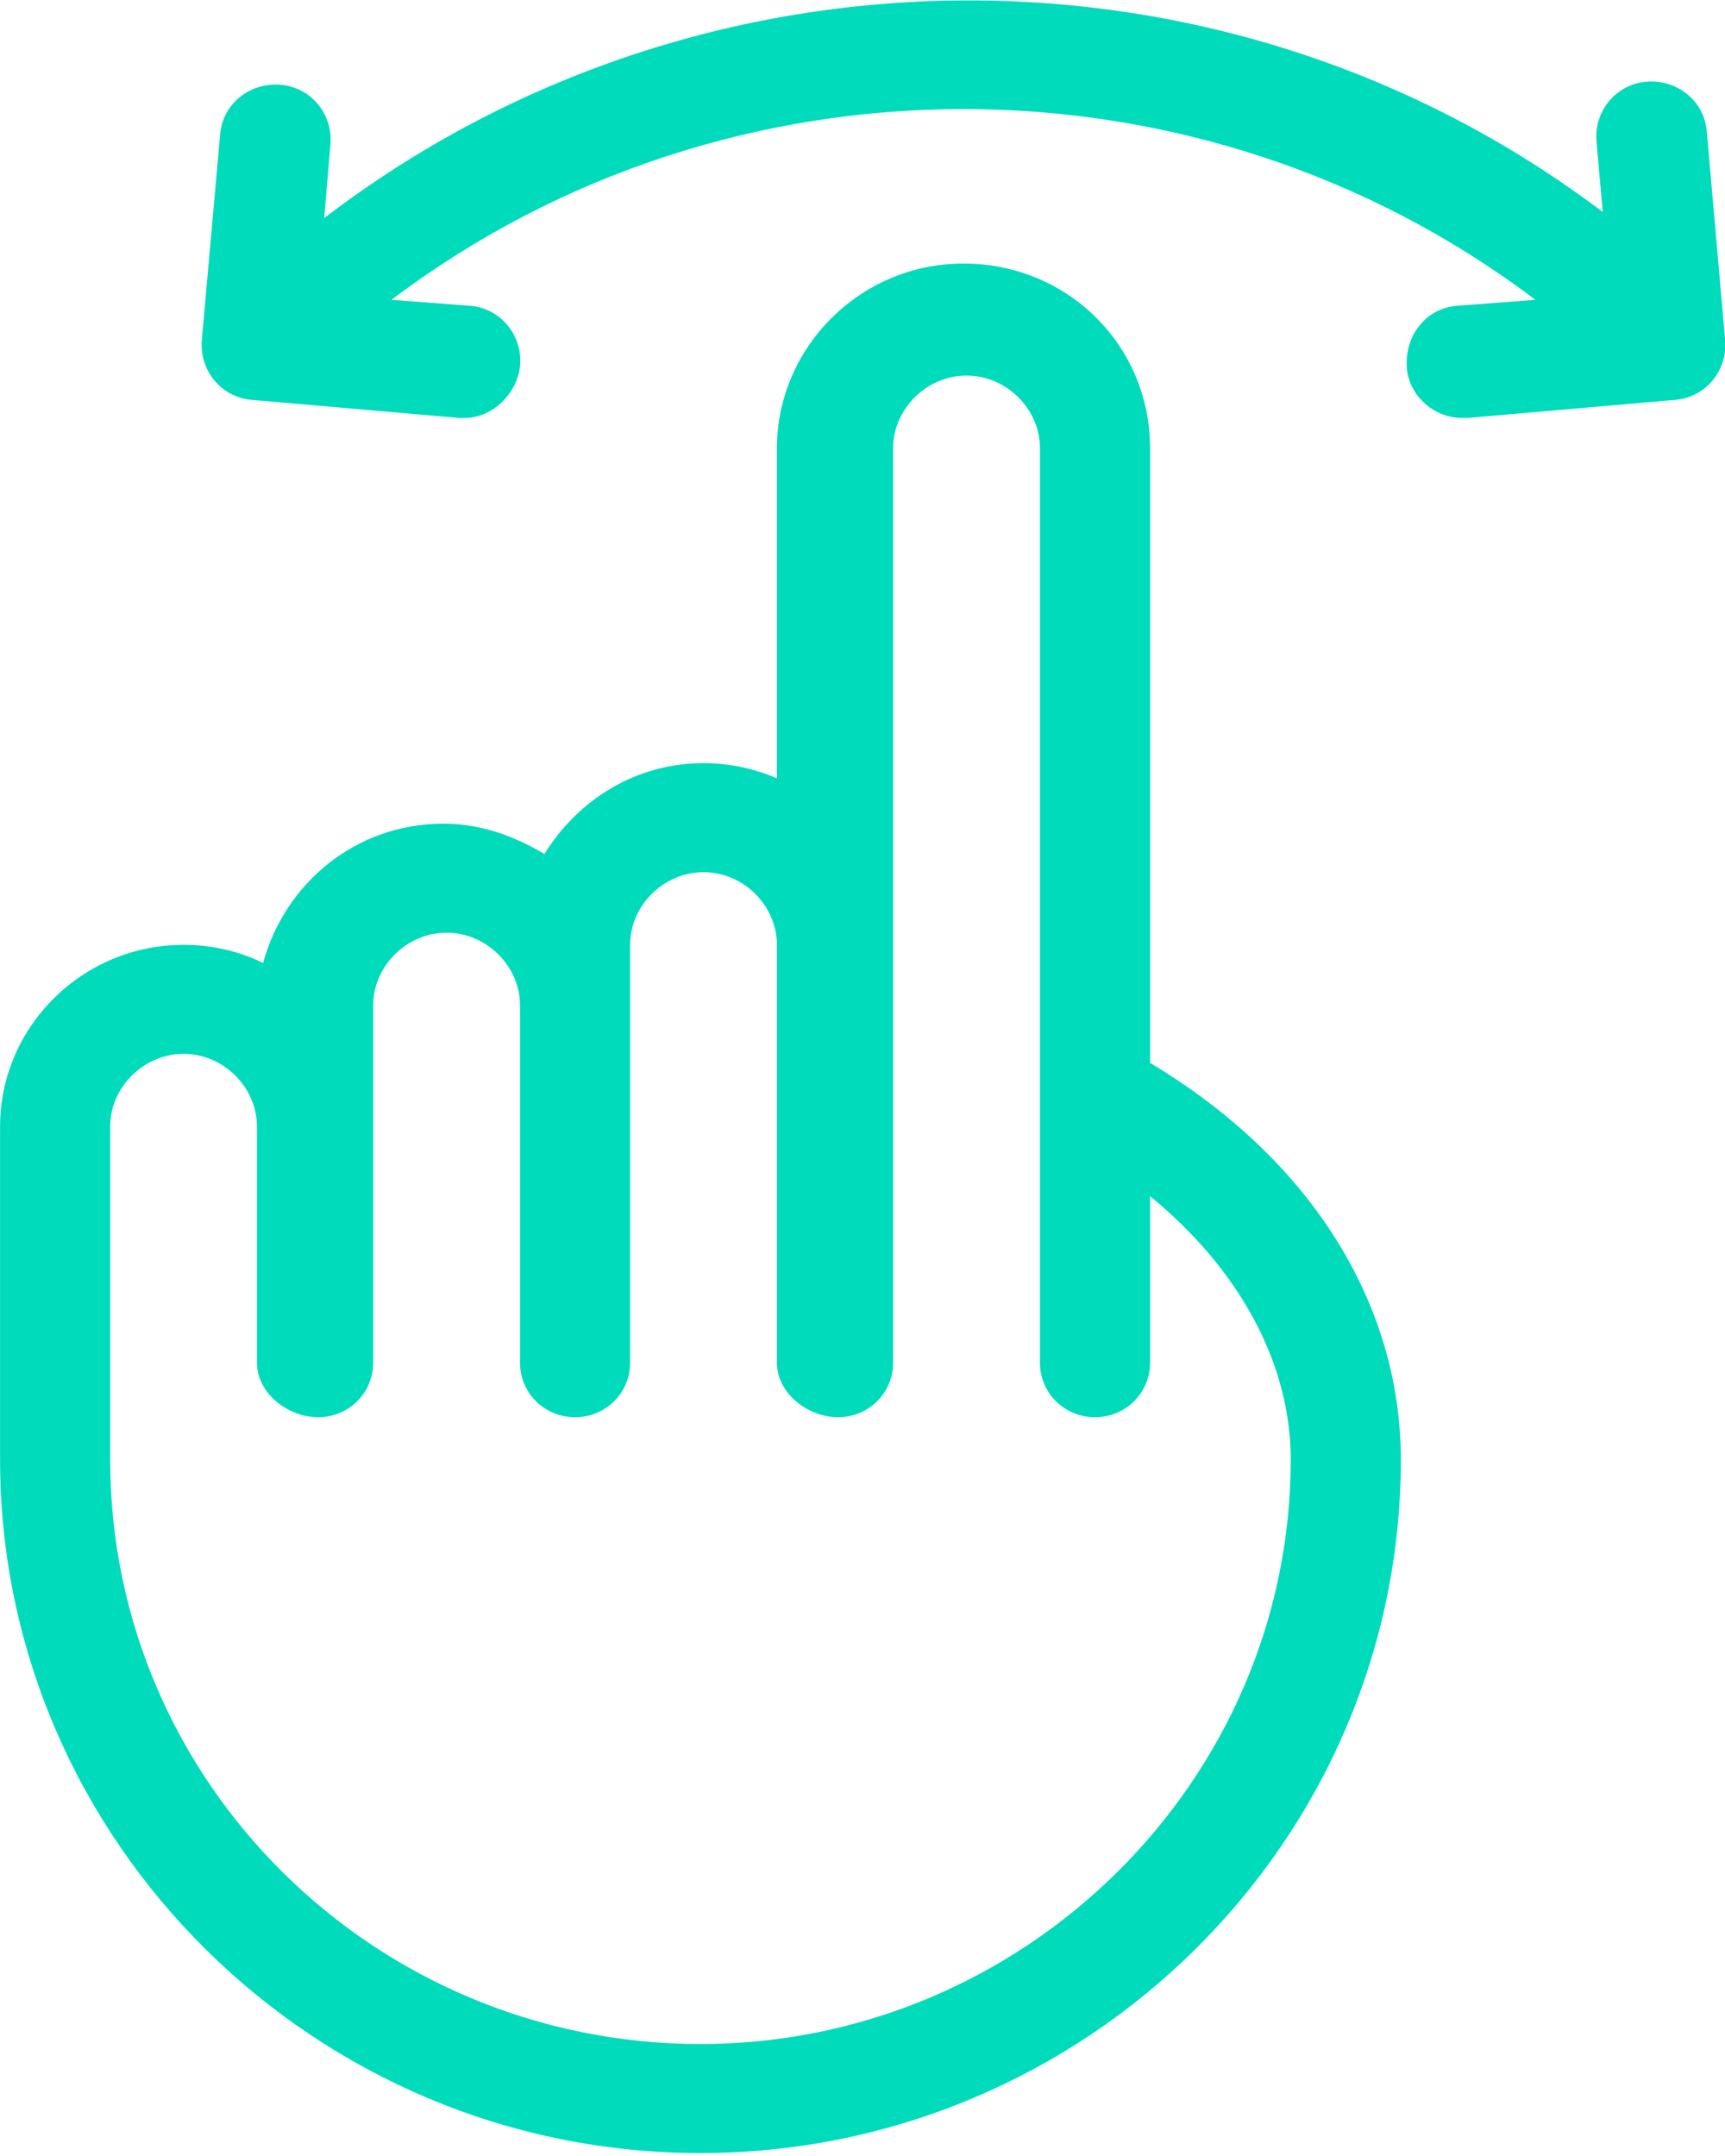 <svg width="24" height="30" viewBox="0 0 24 30" fill="none" xmlns="http://www.w3.org/2000/svg">
<g clip-path="url(#clip0)">
<path d="M2.554 13.147C2.937 13.147 3.32 13.231 3.66 13.4C3.958 12.304 4.937 11.461 6.171 11.461C6.681 11.461 7.15 11.63 7.575 11.883C8.043 11.124 8.852 10.619 9.788 10.619C10.171 10.619 10.511 10.703 10.809 10.829V6.237C10.809 4.846 11.958 3.667 13.405 3.667C14.852 3.667 16.001 4.804 16.001 6.237V14.79C18.256 16.138 19.49 18.161 19.49 20.31C19.49 25.619 15.107 29.959 9.745 29.959C4.384 29.959 0.001 25.619 0.001 20.31V15.675C0.001 14.284 1.15 13.147 2.554 13.147ZM1.533 20.31C1.533 24.818 5.235 28.442 9.745 28.442C14.256 28.442 17.958 24.776 17.958 20.31C17.958 18.962 17.235 17.655 16.001 16.644V18.962C16.001 19.383 15.66 19.72 15.235 19.72C14.809 19.72 14.469 19.383 14.469 18.962V6.237C14.469 5.689 14.001 5.226 13.447 5.226C12.894 5.226 12.426 5.689 12.426 6.237V18.962C12.426 19.383 12.086 19.72 11.66 19.72C11.235 19.72 10.809 19.383 10.809 18.962V13.147C10.809 12.599 10.341 12.136 9.788 12.136C9.235 12.136 8.767 12.599 8.767 13.147V18.962C8.767 19.383 8.426 19.72 8.001 19.72C7.575 19.72 7.235 19.383 7.235 18.962V13.989C7.235 13.442 6.767 12.978 6.213 12.978C5.66 12.978 5.192 13.442 5.192 13.989V18.962C5.192 19.383 4.852 19.72 4.426 19.72C4.001 19.72 3.575 19.383 3.575 18.962V15.675C3.575 15.127 3.107 14.664 2.554 14.664C2.001 14.664 1.533 15.127 1.533 15.675V20.31ZM20.256 4.256L21.362 4.172C16.681 0.633 10.128 0.633 5.447 4.172L6.554 4.256C6.979 4.299 7.277 4.678 7.235 5.099C7.192 5.478 6.852 5.815 6.469 5.815C6.426 5.815 6.426 5.815 6.384 5.815L3.49 5.563C3.064 5.52 2.767 5.141 2.809 4.72L3.064 1.855C3.107 1.433 3.49 1.138 3.916 1.181C4.341 1.223 4.639 1.602 4.596 2.023L4.511 3.034C9.745 -0.968 17.064 -1.01 22.299 2.95L22.213 1.981C22.171 1.56 22.469 1.181 22.894 1.138C23.32 1.096 23.703 1.391 23.745 1.813L24.001 4.72C24.043 5.141 23.745 5.52 23.32 5.563L20.426 5.815C20.384 5.815 20.384 5.815 20.341 5.815C19.958 5.815 19.618 5.52 19.575 5.141C19.533 4.678 19.83 4.299 20.256 4.256Z" fill="#00DBBB"/>
</g>
<defs>
<clipPath id="clip0">
<rect width="24" height="30" fill="white" transform="matrix(-1 0 0 1 24 0)"/>
</clipPath>
</defs>
</svg>
